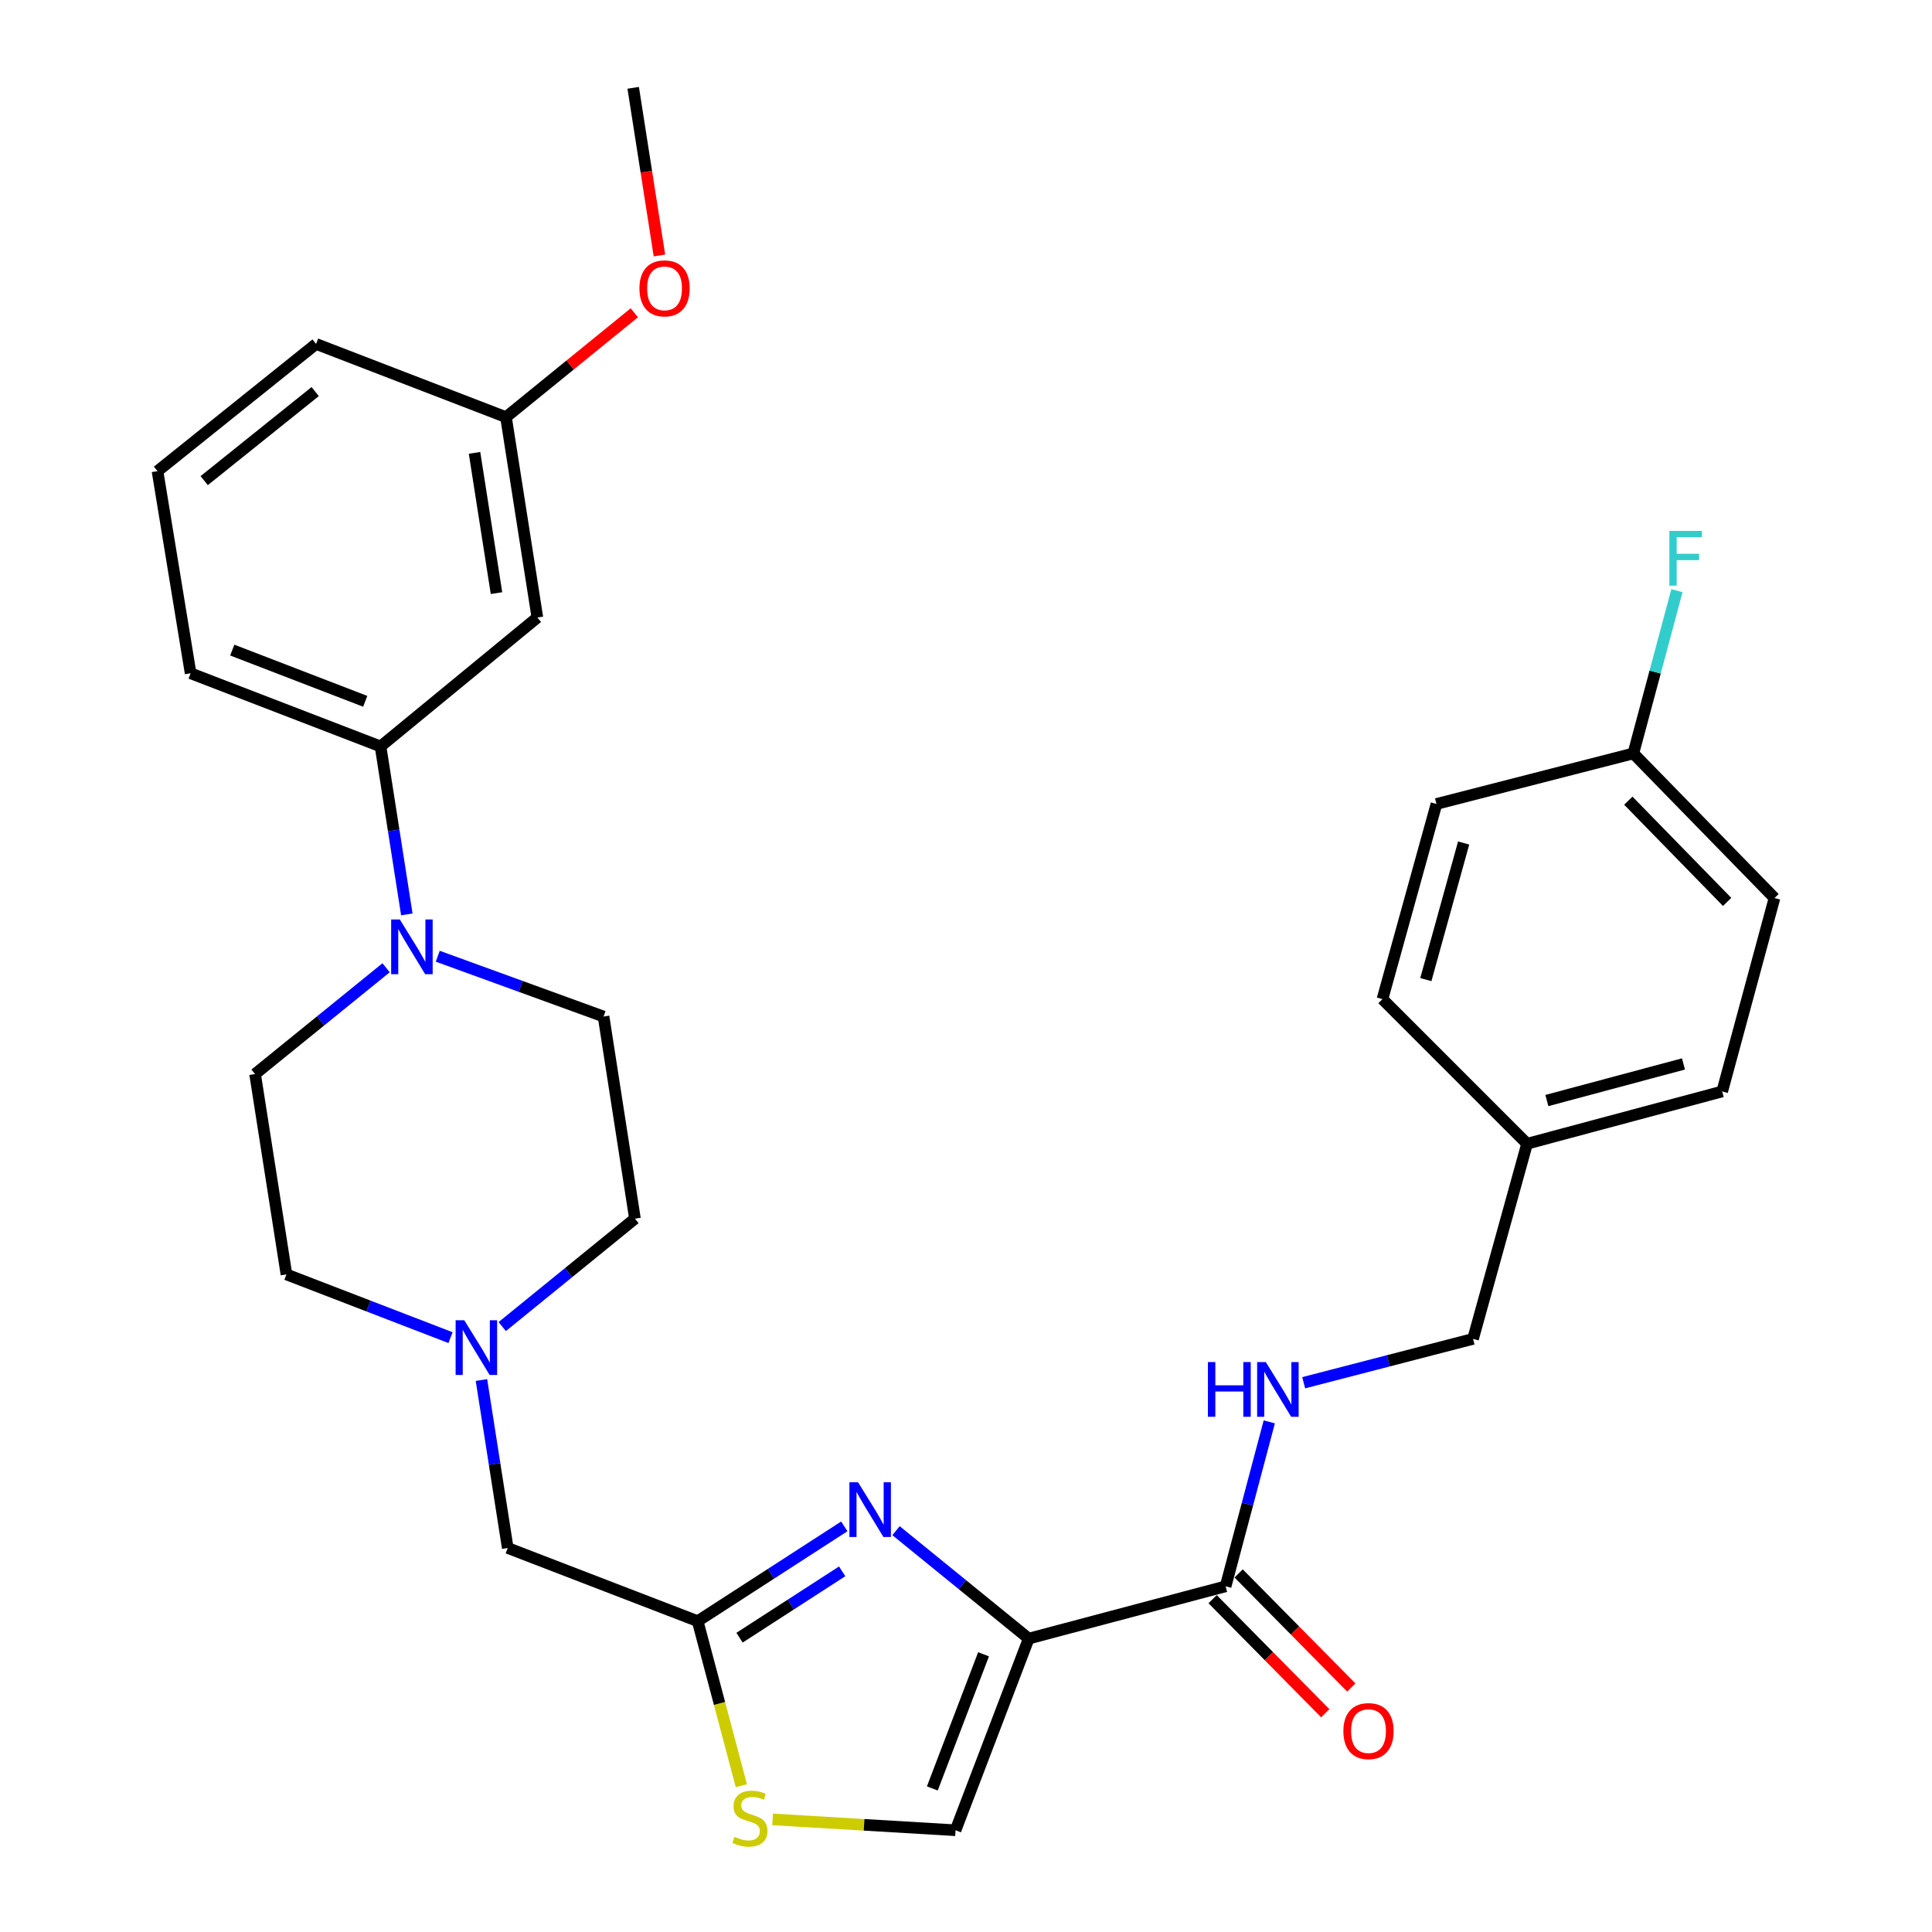 <?xml version='1.0' encoding='iso-8859-1'?>
<svg version='1.1' baseProfile='full'
              xmlns='http://www.w3.org/2000/svg'
                      xmlns:rdkit='http://www.rdkit.org/xml'
                      xmlns:xlink='http://www.w3.org/1999/xlink'
                  xml:space='preserve'
width='1000px' height='1000px' viewBox='0 0 1000 1000'>
<!-- END OF HEADER -->
<rect style='opacity:1.0;fill:#FFFFFF;stroke:none' width='1000' height='1000' x='0' y='0'> </rect>
<path class='bond-0' d='M 918.476,464.826 L 845.421,389.971' style='fill:none;fill-rule:evenodd;stroke:#000000;stroke-width:6px;stroke-linecap:butt;stroke-linejoin:miter;stroke-opacity:1' />
<path class='bond-0' d='M 893.958,466.832 L 842.819,414.433' style='fill:none;fill-rule:evenodd;stroke:#000000;stroke-width:6px;stroke-linecap:butt;stroke-linejoin:miter;stroke-opacity:1' />
<path class='bond-1' d='M 918.476,464.826 L 891.412,564.934' style='fill:none;fill-rule:evenodd;stroke:#000000;stroke-width:6px;stroke-linecap:butt;stroke-linejoin:miter;stroke-opacity:1' />
<path class='bond-2' d='M 627.643,827.726 L 656.802,857.247' style='fill:none;fill-rule:evenodd;stroke:#000000;stroke-width:6px;stroke-linecap:butt;stroke-linejoin:miter;stroke-opacity:1' />
<path class='bond-2' d='M 656.802,857.247 L 685.962,886.768' style='fill:none;fill-rule:evenodd;stroke:#FF0000;stroke-width:6px;stroke-linecap:butt;stroke-linejoin:miter;stroke-opacity:1' />
<path class='bond-2' d='M 641.123,814.411 L 670.283,843.931' style='fill:none;fill-rule:evenodd;stroke:#000000;stroke-width:6px;stroke-linecap:butt;stroke-linejoin:miter;stroke-opacity:1' />
<path class='bond-2' d='M 670.283,843.931 L 699.442,873.452' style='fill:none;fill-rule:evenodd;stroke:#FF0000;stroke-width:6px;stroke-linecap:butt;stroke-linejoin:miter;stroke-opacity:1' />
<path class='bond-3' d='M 634.383,821.069 L 645.681,778.512' style='fill:none;fill-rule:evenodd;stroke:#000000;stroke-width:6px;stroke-linecap:butt;stroke-linejoin:miter;stroke-opacity:1' />
<path class='bond-3' d='M 645.681,778.512 L 656.978,735.956' style='fill:none;fill-rule:evenodd;stroke:#0000FF;stroke-width:6px;stroke-linecap:butt;stroke-linejoin:miter;stroke-opacity:1' />
<path class='bond-4' d='M 634.383,821.069 L 532.464,848.133' style='fill:none;fill-rule:evenodd;stroke:#000000;stroke-width:6px;stroke-linecap:butt;stroke-linejoin:miter;stroke-opacity:1' />
<path class='bond-5' d='M 674.785,715.703 L 718.618,704.352' style='fill:none;fill-rule:evenodd;stroke:#0000FF;stroke-width:6px;stroke-linecap:butt;stroke-linejoin:miter;stroke-opacity:1' />
<path class='bond-5' d='M 718.618,704.352 L 762.45,693.001' style='fill:none;fill-rule:evenodd;stroke:#000000;stroke-width:6px;stroke-linecap:butt;stroke-linejoin:miter;stroke-opacity:1' />
<path class='bond-6' d='M 845.421,389.971 L 743.513,416.129' style='fill:none;fill-rule:evenodd;stroke:#000000;stroke-width:6px;stroke-linecap:butt;stroke-linejoin:miter;stroke-opacity:1' />
<path class='bond-7' d='M 845.421,389.971 L 856.702,347.851' style='fill:none;fill-rule:evenodd;stroke:#000000;stroke-width:6px;stroke-linecap:butt;stroke-linejoin:miter;stroke-opacity:1' />
<path class='bond-7' d='M 856.702,347.851 L 867.982,305.731' style='fill:none;fill-rule:evenodd;stroke:#33CCCC;stroke-width:6px;stroke-linecap:butt;stroke-linejoin:miter;stroke-opacity:1' />
<path class='bond-8' d='M 399.91,941.717 L 447.25,944.526' style='fill:none;fill-rule:evenodd;stroke:#CCCC00;stroke-width:6px;stroke-linecap:butt;stroke-linejoin:miter;stroke-opacity:1' />
<path class='bond-8' d='M 447.25,944.526 L 494.589,947.336' style='fill:none;fill-rule:evenodd;stroke:#000000;stroke-width:6px;stroke-linecap:butt;stroke-linejoin:miter;stroke-opacity:1' />
<path class='bond-9' d='M 383.717,924.264 L 372.414,881.688' style='fill:none;fill-rule:evenodd;stroke:#CCCC00;stroke-width:6px;stroke-linecap:butt;stroke-linejoin:miter;stroke-opacity:1' />
<path class='bond-9' d='M 372.414,881.688 L 361.111,839.111' style='fill:none;fill-rule:evenodd;stroke:#000000;stroke-width:6px;stroke-linecap:butt;stroke-linejoin:miter;stroke-opacity:1' />
<path class='bond-10' d='M 233.197,692.363 L 190.73,675.998' style='fill:none;fill-rule:evenodd;stroke:#0000FF;stroke-width:6px;stroke-linecap:butt;stroke-linejoin:miter;stroke-opacity:1' />
<path class='bond-10' d='M 190.73,675.998 L 148.263,659.632' style='fill:none;fill-rule:evenodd;stroke:#000000;stroke-width:6px;stroke-linecap:butt;stroke-linejoin:miter;stroke-opacity:1' />
<path class='bond-11' d='M 259.956,686.634 L 294.301,658.706' style='fill:none;fill-rule:evenodd;stroke:#0000FF;stroke-width:6px;stroke-linecap:butt;stroke-linejoin:miter;stroke-opacity:1' />
<path class='bond-11' d='M 294.301,658.706 L 328.647,630.778' style='fill:none;fill-rule:evenodd;stroke:#000000;stroke-width:6px;stroke-linecap:butt;stroke-linejoin:miter;stroke-opacity:1' />
<path class='bond-12' d='M 249.198,714.302 L 256,757.769' style='fill:none;fill-rule:evenodd;stroke:#0000FF;stroke-width:6px;stroke-linecap:butt;stroke-linejoin:miter;stroke-opacity:1' />
<path class='bond-12' d='M 256,757.769 L 262.803,801.236' style='fill:none;fill-rule:evenodd;stroke:#000000;stroke-width:6px;stroke-linecap:butt;stroke-linejoin:miter;stroke-opacity:1' />
<path class='bond-13' d='M 494.589,947.336 L 532.464,848.133' style='fill:none;fill-rule:evenodd;stroke:#000000;stroke-width:6px;stroke-linecap:butt;stroke-linejoin:miter;stroke-opacity:1' />
<path class='bond-13' d='M 482.569,925.697 L 509.081,856.255' style='fill:none;fill-rule:evenodd;stroke:#000000;stroke-width:6px;stroke-linecap:butt;stroke-linejoin:miter;stroke-opacity:1' />
<path class='bond-14' d='M 532.464,848.133 L 498.124,820.205' style='fill:none;fill-rule:evenodd;stroke:#000000;stroke-width:6px;stroke-linecap:butt;stroke-linejoin:miter;stroke-opacity:1' />
<path class='bond-14' d='M 498.124,820.205 L 463.783,792.278' style='fill:none;fill-rule:evenodd;stroke:#0000FF;stroke-width:6px;stroke-linecap:butt;stroke-linejoin:miter;stroke-opacity:1' />
<path class='bond-15' d='M 278.14,319.621 L 261.898,215.913' style='fill:none;fill-rule:evenodd;stroke:#000000;stroke-width:6px;stroke-linecap:butt;stroke-linejoin:miter;stroke-opacity:1' />
<path class='bond-15' d='M 256.984,306.997 L 245.614,234.401' style='fill:none;fill-rule:evenodd;stroke:#000000;stroke-width:6px;stroke-linecap:butt;stroke-linejoin:miter;stroke-opacity:1' />
<path class='bond-16' d='M 278.14,319.621 L 196.969,386.36' style='fill:none;fill-rule:evenodd;stroke:#000000;stroke-width:6px;stroke-linecap:butt;stroke-linejoin:miter;stroke-opacity:1' />
<path class='bond-17' d='M 261.898,215.913 L 163.6,178.027' style='fill:none;fill-rule:evenodd;stroke:#000000;stroke-width:6px;stroke-linecap:butt;stroke-linejoin:miter;stroke-opacity:1' />
<path class='bond-18' d='M 261.898,215.913 L 295.114,188.904' style='fill:none;fill-rule:evenodd;stroke:#000000;stroke-width:6px;stroke-linecap:butt;stroke-linejoin:miter;stroke-opacity:1' />
<path class='bond-18' d='M 295.114,188.904 L 328.329,161.895' style='fill:none;fill-rule:evenodd;stroke:#FF0000;stroke-width:6px;stroke-linecap:butt;stroke-linejoin:miter;stroke-opacity:1' />
<path class='bond-19' d='M 163.6,178.027 L 81.524,243.871' style='fill:none;fill-rule:evenodd;stroke:#000000;stroke-width:6px;stroke-linecap:butt;stroke-linejoin:miter;stroke-opacity:1' />
<path class='bond-19' d='M 163.145,202.684 L 105.692,248.775' style='fill:none;fill-rule:evenodd;stroke:#000000;stroke-width:6px;stroke-linecap:butt;stroke-linejoin:miter;stroke-opacity:1' />
<path class='bond-20' d='M 81.524,243.871 L 98.661,348.485' style='fill:none;fill-rule:evenodd;stroke:#000000;stroke-width:6px;stroke-linecap:butt;stroke-linejoin:miter;stroke-opacity:1' />
<path class='bond-21' d='M 98.661,348.485 L 196.969,386.36' style='fill:none;fill-rule:evenodd;stroke:#000000;stroke-width:6px;stroke-linecap:butt;stroke-linejoin:miter;stroke-opacity:1' />
<path class='bond-21' d='M 120.219,336.485 L 189.035,362.998' style='fill:none;fill-rule:evenodd;stroke:#000000;stroke-width:6px;stroke-linecap:butt;stroke-linejoin:miter;stroke-opacity:1' />
<path class='bond-22' d='M 196.969,386.36 L 203.772,429.827' style='fill:none;fill-rule:evenodd;stroke:#000000;stroke-width:6px;stroke-linecap:butt;stroke-linejoin:miter;stroke-opacity:1' />
<path class='bond-22' d='M 203.772,429.827 L 210.575,473.295' style='fill:none;fill-rule:evenodd;stroke:#0000FF;stroke-width:6px;stroke-linecap:butt;stroke-linejoin:miter;stroke-opacity:1' />
<path class='bond-23' d='M 199.848,500.911 L 165.939,528.417' style='fill:none;fill-rule:evenodd;stroke:#0000FF;stroke-width:6px;stroke-linecap:butt;stroke-linejoin:miter;stroke-opacity:1' />
<path class='bond-23' d='M 165.939,528.417 L 132.03,555.923' style='fill:none;fill-rule:evenodd;stroke:#000000;stroke-width:6px;stroke-linecap:butt;stroke-linejoin:miter;stroke-opacity:1' />
<path class='bond-24' d='M 226.58,494.944 L 269.492,510.549' style='fill:none;fill-rule:evenodd;stroke:#0000FF;stroke-width:6px;stroke-linecap:butt;stroke-linejoin:miter;stroke-opacity:1' />
<path class='bond-24' d='M 269.492,510.549 L 312.405,526.154' style='fill:none;fill-rule:evenodd;stroke:#000000;stroke-width:6px;stroke-linecap:butt;stroke-linejoin:miter;stroke-opacity:1' />
<path class='bond-25' d='M 132.03,555.923 L 148.263,659.632' style='fill:none;fill-rule:evenodd;stroke:#000000;stroke-width:6px;stroke-linecap:butt;stroke-linejoin:miter;stroke-opacity:1' />
<path class='bond-26' d='M 328.647,630.778 L 312.405,526.154' style='fill:none;fill-rule:evenodd;stroke:#000000;stroke-width:6px;stroke-linecap:butt;stroke-linejoin:miter;stroke-opacity:1' />
<path class='bond-27' d='M 341.322,132.229 L 334.532,88.842' style='fill:none;fill-rule:evenodd;stroke:#FF0000;stroke-width:6px;stroke-linecap:butt;stroke-linejoin:miter;stroke-opacity:1' />
<path class='bond-27' d='M 334.532,88.842 L 327.742,45.455' style='fill:none;fill-rule:evenodd;stroke:#000000;stroke-width:6px;stroke-linecap:butt;stroke-linejoin:miter;stroke-opacity:1' />
<path class='bond-28' d='M 437,790.054 L 399.056,814.583' style='fill:none;fill-rule:evenodd;stroke:#0000FF;stroke-width:6px;stroke-linecap:butt;stroke-linejoin:miter;stroke-opacity:1' />
<path class='bond-28' d='M 399.056,814.583 L 361.111,839.111' style='fill:none;fill-rule:evenodd;stroke:#000000;stroke-width:6px;stroke-linecap:butt;stroke-linejoin:miter;stroke-opacity:1' />
<path class='bond-28' d='M 435.904,813.326 L 409.342,830.496' style='fill:none;fill-rule:evenodd;stroke:#0000FF;stroke-width:6px;stroke-linecap:butt;stroke-linejoin:miter;stroke-opacity:1' />
<path class='bond-28' d='M 409.342,830.496 L 382.781,847.665' style='fill:none;fill-rule:evenodd;stroke:#000000;stroke-width:6px;stroke-linecap:butt;stroke-linejoin:miter;stroke-opacity:1' />
<path class='bond-29' d='M 361.111,839.111 L 262.803,801.236' style='fill:none;fill-rule:evenodd;stroke:#000000;stroke-width:6px;stroke-linecap:butt;stroke-linejoin:miter;stroke-opacity:1' />
<path class='bond-30' d='M 743.513,416.129 L 715.554,517.143' style='fill:none;fill-rule:evenodd;stroke:#000000;stroke-width:6px;stroke-linecap:butt;stroke-linejoin:miter;stroke-opacity:1' />
<path class='bond-30' d='M 757.581,436.336 L 738.009,507.046' style='fill:none;fill-rule:evenodd;stroke:#000000;stroke-width:6px;stroke-linecap:butt;stroke-linejoin:miter;stroke-opacity:1' />
<path class='bond-31' d='M 715.554,517.143 L 790.409,591.998' style='fill:none;fill-rule:evenodd;stroke:#000000;stroke-width:6px;stroke-linecap:butt;stroke-linejoin:miter;stroke-opacity:1' />
<path class='bond-32' d='M 790.409,591.998 L 891.412,564.934' style='fill:none;fill-rule:evenodd;stroke:#000000;stroke-width:6px;stroke-linecap:butt;stroke-linejoin:miter;stroke-opacity:1' />
<path class='bond-32' d='M 800.656,569.636 L 871.358,550.691' style='fill:none;fill-rule:evenodd;stroke:#000000;stroke-width:6px;stroke-linecap:butt;stroke-linejoin:miter;stroke-opacity:1' />
<path class='bond-33' d='M 790.409,591.998 L 762.45,693.001' style='fill:none;fill-rule:evenodd;stroke:#000000;stroke-width:6px;stroke-linecap:butt;stroke-linejoin:miter;stroke-opacity:1' />
<path  class='atom-2' d='M 695.333 896.014
Q 695.333 889.214, 698.693 885.414
Q 702.053 881.614, 708.333 881.614
Q 714.613 881.614, 717.973 885.414
Q 721.333 889.214, 721.333 896.014
Q 721.333 902.894, 717.933 906.814
Q 714.533 910.694, 708.333 910.694
Q 702.093 910.694, 698.693 906.814
Q 695.333 902.934, 695.333 896.014
M 708.333 907.494
Q 712.653 907.494, 714.973 904.614
Q 717.333 901.694, 717.333 896.014
Q 717.333 890.454, 714.973 887.654
Q 712.653 884.814, 708.333 884.814
Q 704.013 884.814, 701.653 887.614
Q 699.333 890.414, 699.333 896.014
Q 699.333 901.734, 701.653 904.614
Q 704.013 907.494, 708.333 907.494
' fill='#FF0000'/>
<path  class='atom-3' d='M 625.217 705
L 629.057 705
L 629.057 717.04
L 643.537 717.04
L 643.537 705
L 647.377 705
L 647.377 733.32
L 643.537 733.32
L 643.537 720.24
L 629.057 720.24
L 629.057 733.32
L 625.217 733.32
L 625.217 705
' fill='#0000FF'/>
<path  class='atom-3' d='M 655.177 705
L 664.457 720
Q 665.377 721.48, 666.857 724.16
Q 668.337 726.84, 668.417 727
L 668.417 705
L 672.177 705
L 672.177 733.32
L 668.297 733.32
L 658.337 716.92
Q 657.177 715, 655.937 712.8
Q 654.737 710.6, 654.377 709.92
L 654.377 733.32
L 650.697 733.32
L 650.697 705
L 655.177 705
' fill='#0000FF'/>
<path  class='atom-5' d='M 380.165 950.74
Q 380.485 950.86, 381.805 951.42
Q 383.125 951.98, 384.565 952.34
Q 386.045 952.66, 387.485 952.66
Q 390.165 952.66, 391.725 951.38
Q 393.285 950.06, 393.285 947.78
Q 393.285 946.22, 392.485 945.26
Q 391.725 944.3, 390.525 943.78
Q 389.325 943.26, 387.325 942.66
Q 384.805 941.9, 383.285 941.18
Q 381.805 940.46, 380.725 938.94
Q 379.685 937.42, 379.685 934.86
Q 379.685 931.3, 382.085 929.1
Q 384.525 926.9, 389.325 926.9
Q 392.605 926.9, 396.325 928.46
L 395.405 931.54
Q 392.005 930.14, 389.445 930.14
Q 386.685 930.14, 385.165 931.3
Q 383.645 932.42, 383.685 934.38
Q 383.685 935.9, 384.445 936.82
Q 385.245 937.74, 386.365 938.26
Q 387.525 938.78, 389.445 939.38
Q 392.005 940.18, 393.525 940.98
Q 395.045 941.78, 396.125 943.42
Q 397.245 945.02, 397.245 947.78
Q 397.245 951.7, 394.605 953.82
Q 392.005 955.9, 387.645 955.9
Q 385.125 955.9, 383.205 955.34
Q 381.325 954.82, 379.085 953.9
L 380.165 950.74
' fill='#CCCC00'/>
<path  class='atom-6' d='M 240.311 683.357
L 249.591 698.357
Q 250.511 699.837, 251.991 702.517
Q 253.471 705.197, 253.551 705.357
L 253.551 683.357
L 257.311 683.357
L 257.311 711.677
L 253.431 711.677
L 243.471 695.277
Q 242.311 693.357, 241.071 691.157
Q 239.871 688.957, 239.511 688.277
L 239.511 711.677
L 235.831 711.677
L 235.831 683.357
L 240.311 683.357
' fill='#0000FF'/>
<path  class='atom-15' d='M 206.941 475.919
L 216.221 490.919
Q 217.141 492.399, 218.621 495.079
Q 220.101 497.759, 220.181 497.919
L 220.181 475.919
L 223.941 475.919
L 223.941 504.239
L 220.061 504.239
L 210.101 487.839
Q 208.941 485.919, 207.701 483.719
Q 206.501 481.519, 206.141 480.839
L 206.141 504.239
L 202.461 504.239
L 202.461 475.919
L 206.941 475.919
' fill='#0000FF'/>
<path  class='atom-20' d='M 330.974 149.254
Q 330.974 142.454, 334.334 138.654
Q 337.694 134.854, 343.974 134.854
Q 350.254 134.854, 353.614 138.654
Q 356.974 142.454, 356.974 149.254
Q 356.974 156.134, 353.574 160.054
Q 350.174 163.934, 343.974 163.934
Q 337.734 163.934, 334.334 160.054
Q 330.974 156.174, 330.974 149.254
M 343.974 160.734
Q 348.294 160.734, 350.614 157.854
Q 352.974 154.934, 352.974 149.254
Q 352.974 143.694, 350.614 140.894
Q 348.294 138.054, 343.974 138.054
Q 339.654 138.054, 337.294 140.854
Q 334.974 143.654, 334.974 149.254
Q 334.974 154.974, 337.294 157.854
Q 339.654 160.734, 343.974 160.734
' fill='#FF0000'/>
<path  class='atom-22' d='M 444.138 767.234
L 453.418 782.234
Q 454.338 783.714, 455.818 786.394
Q 457.298 789.074, 457.378 789.234
L 457.378 767.234
L 461.138 767.234
L 461.138 795.554
L 457.258 795.554
L 447.298 779.154
Q 446.138 777.234, 444.898 775.034
Q 443.698 772.834, 443.338 772.154
L 443.338 795.554
L 439.658 795.554
L 439.658 767.234
L 444.138 767.234
' fill='#0000FF'/>
<path  class='atom-30' d='M 864.055 274.797
L 880.895 274.797
L 880.895 278.037
L 867.855 278.037
L 867.855 286.637
L 879.455 286.637
L 879.455 289.917
L 867.855 289.917
L 867.855 303.117
L 864.055 303.117
L 864.055 274.797
' fill='#33CCCC'/>
</svg>
